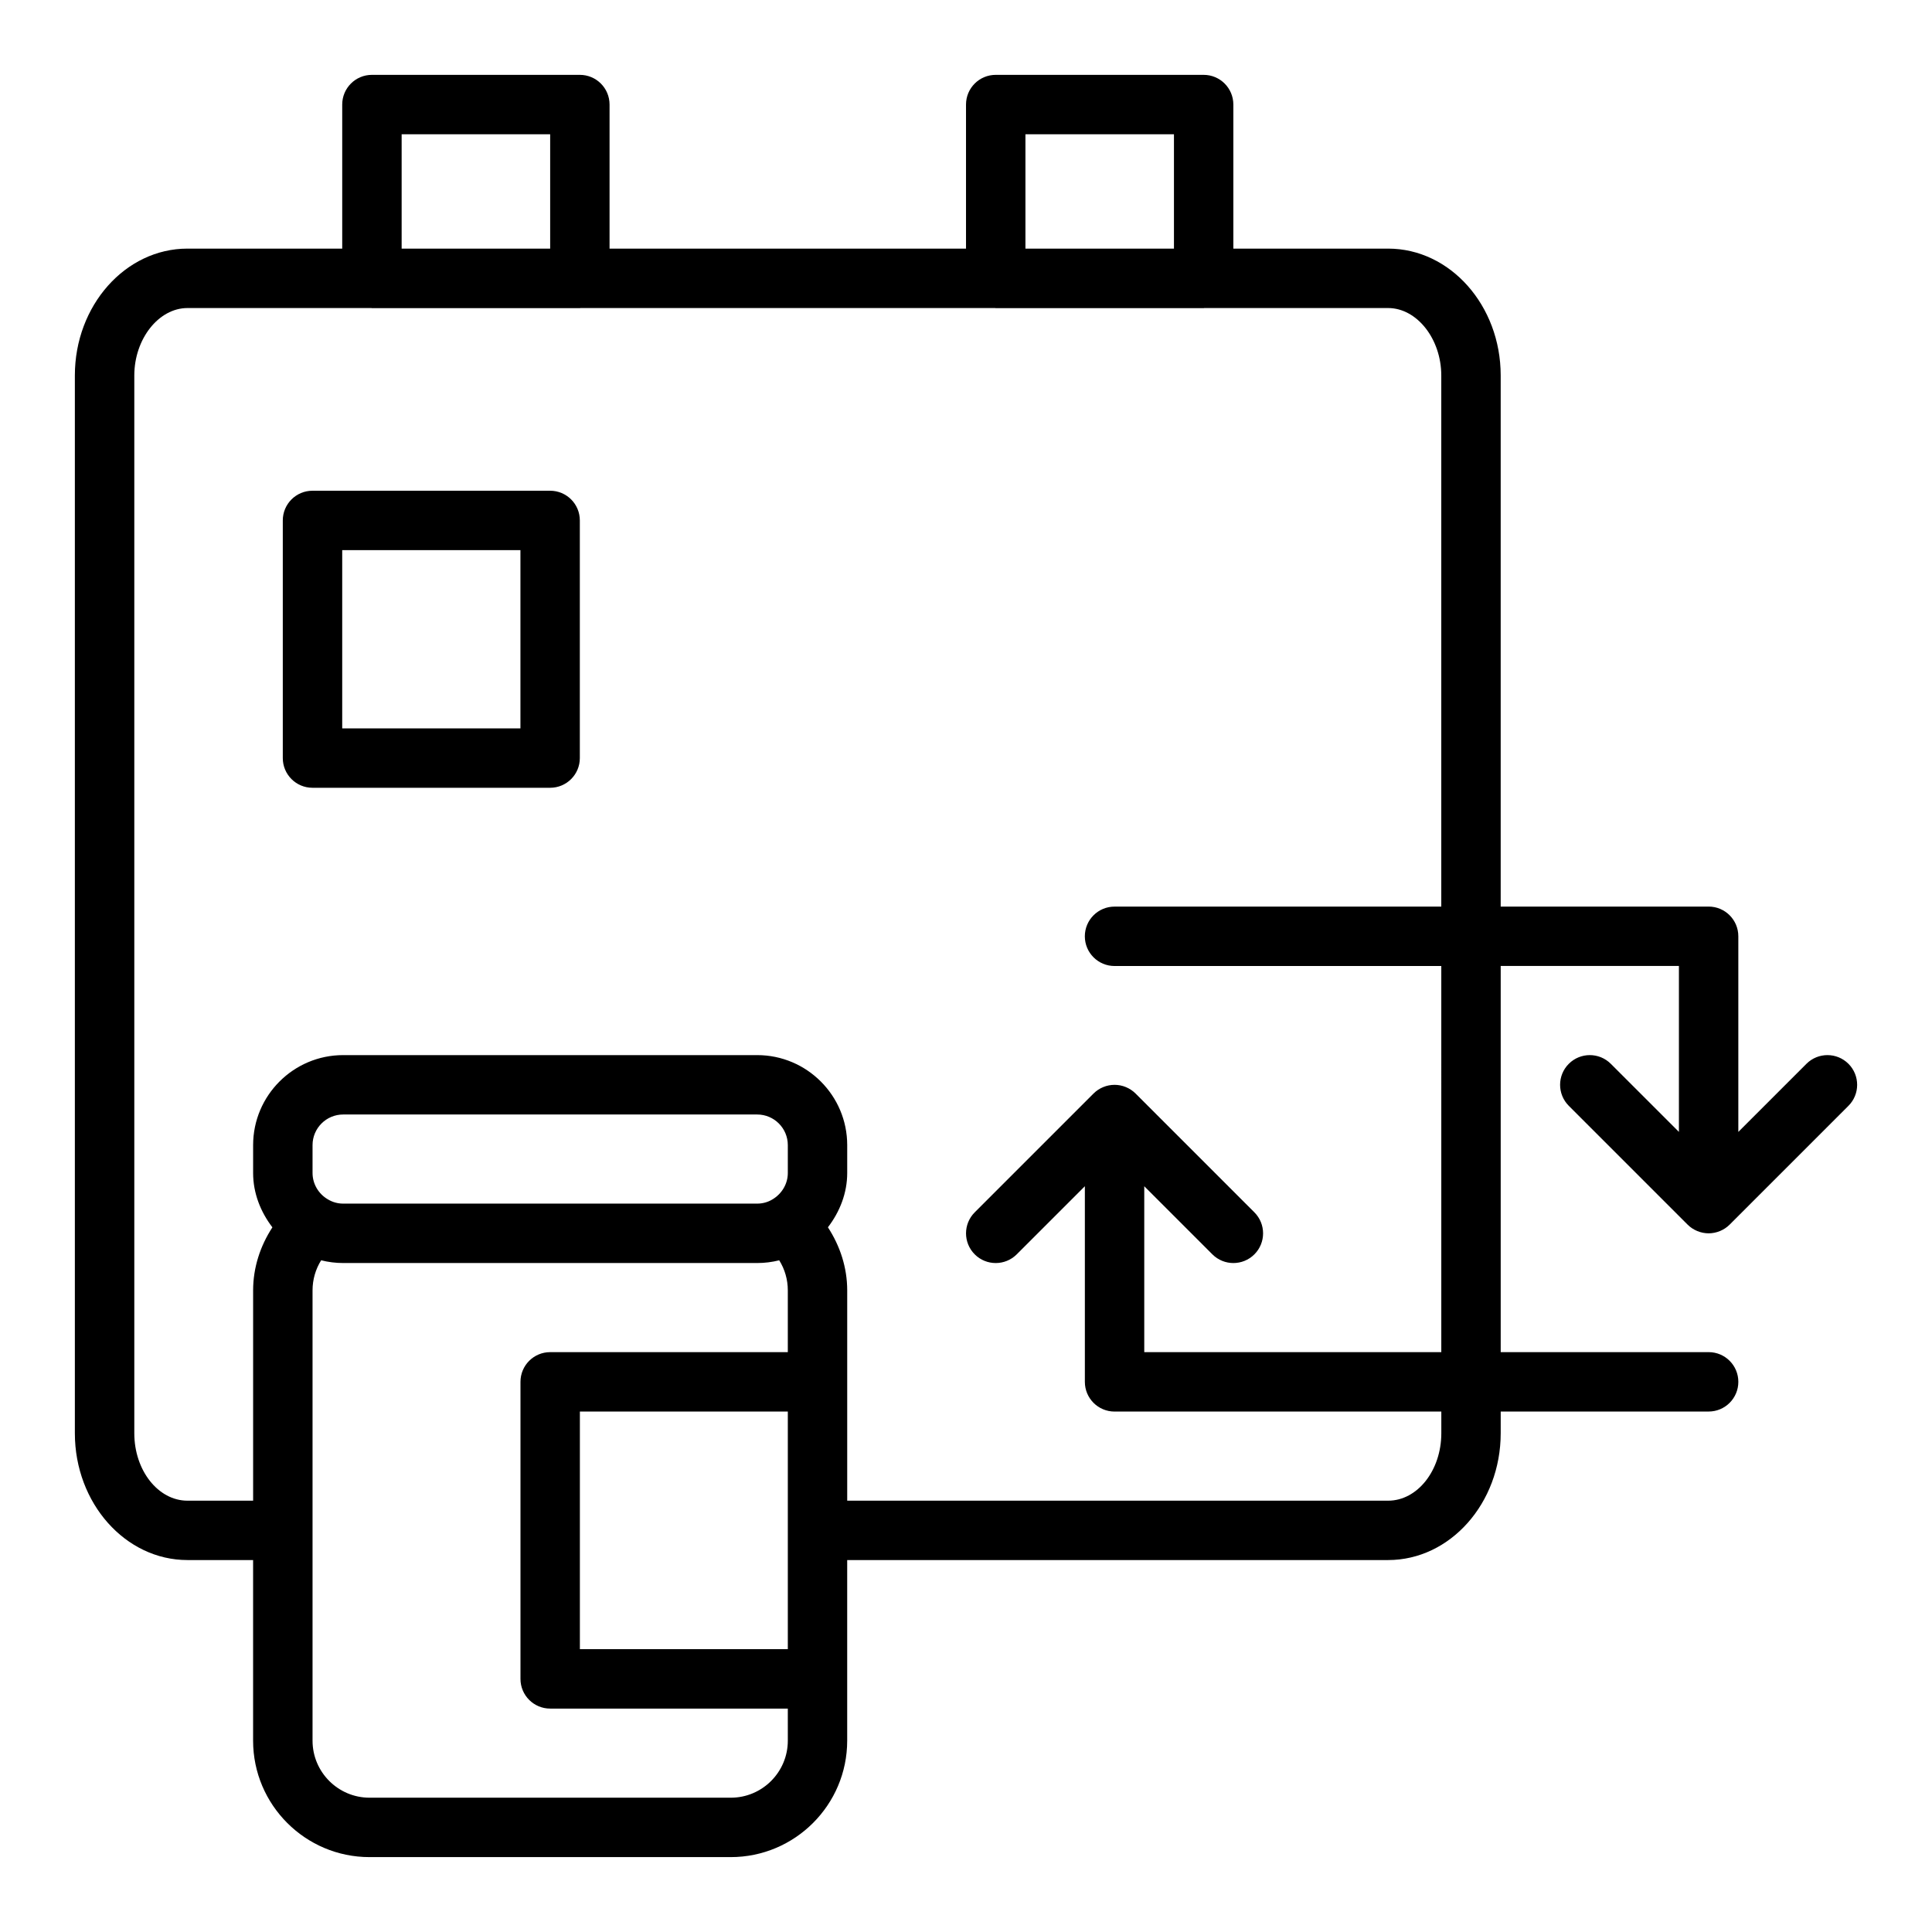 <?xml version="1.0" encoding="UTF-8"?>
<!-- Uploaded to: ICON Repo, www.svgrepo.com, Generator: ICON Repo Mixer Tools -->
<svg fill="#000000" width="800px" height="800px" version="1.1" viewBox="144 144 512 512" xmlns="http://www.w3.org/2000/svg">
 <g>
  <path d="m570.88 425.92c-3.074-3.074-8.055-3.074-11.133 0-3.074 3.074-3.074 8.055 0 11.133l31.484 31.484c0.727 0.727 1.598 1.305 2.562 1.703 0.965 0.395 1.984 0.605 3.012 0.605 1.023 0 2.047-0.211 3.008-0.605 0.965-0.398 1.836-0.977 2.562-1.703l31.484-31.484c3.074-3.074 3.074-8.055 0-11.133-3.074-3.074-8.055-3.074-11.133 0l-18.051 18.051v-51.848c0-4.352-3.523-7.871-7.871-7.871h-55.105v-140.75c0-18.535-13.383-33.617-29.836-33.617h-41.012v-38.176c0-4.352-3.523-7.871-7.871-7.871h-55.105c-4.348 0-7.871 3.519-7.871 7.871v38.176h-94.465v-38.176c0-4.352-3.523-7.871-7.871-7.871h-55.105c-4.348 0-7.871 3.519-7.871 7.871v38.176h-41.016c-16.449 0-29.836 15.082-29.836 33.617v280.32c0 18.535 13.387 33.609 29.836 33.609h17.398v47.863c0 17.012 13.84 30.859 30.855 30.859h95.727c17.016 0 30.859-13.848 30.859-30.859v-47.863h143.35c16.453 0 29.836-15.074 29.836-33.609v-5.75h55.105c4.348 0 7.871-3.519 7.871-7.871 0-4.352-3.523-7.871-7.871-7.871h-55.105v-102.34h47.23v43.973zm-155.13-246.34h39.359v30.305h-39.359zm-165.31 0h39.359v30.305h-39.359zm102.34 369.98v31.488h-55.105v-62.977h55.105zm0-94.703c0 2.852-1.551 5.519-4.137 7.035-1.172 0.699-2.547 1.078-3.973 1.078h-109.73c-1.426 0-2.801-0.375-4.066-1.137-2.496-1.457-4.047-4.125-4.047-6.977v-7.394c0-4.473 3.641-8.109 8.113-8.109h109.73c4.469 0 8.109 3.637 8.109 8.109zm0 150.44c0 8.336-6.781 15.113-15.113 15.113h-95.727c-8.332 0-15.113-6.777-15.113-15.113v-119.34c0-2.859 0.809-5.613 2.281-7.965 1.895 0.477 3.852 0.723 5.832 0.723h109.73c1.98 0 3.938-0.246 5.828-0.723 1.477 2.352 2.281 5.106 2.281 7.965v16.375h-62.977c-4.348 0-7.871 3.519-7.871 7.871v78.719c0 4.352 3.523 7.871 7.871 7.871h62.977zm173.18-102.96h-78.719v-43.973l18.051 18.051c1.539 1.535 3.551 2.305 5.566 2.305s4.027-0.77 5.566-2.305c3.074-3.074 3.074-8.055 0-11.133l-31.484-31.484c-0.727-0.727-1.598-1.305-2.566-1.707-1.922-0.797-4.09-0.797-6.012 0-0.965 0.398-1.836 0.977-2.566 1.707l-31.484 31.484c-3.074 3.074-3.074 8.055 0 11.133 3.074 3.074 8.055 3.074 11.133 0l18.055-18.051v51.844c0 4.352 3.523 7.871 7.871 7.871h86.594v5.75c-0.004 9.848-6.324 17.867-14.094 17.867h-143.35v-55.734c0-6.039-1.895-11.781-5.113-16.715 3.152-4.109 5.113-9.082 5.113-14.383v-7.394c0-13.152-10.703-23.855-23.855-23.855h-109.73c-13.156 0-23.855 10.703-23.855 23.855v7.394c0 5.312 1.965 10.293 5.109 14.391-3.219 4.934-5.109 10.668-5.109 16.707v55.734h-17.398c-7.766 0-14.09-8.02-14.09-17.867v-280.32c0-9.688 6.453-17.875 14.09-17.875h48.734c0.055 0.004 0.098 0.031 0.152 0.031h55.105c0.055 0 0.098-0.031 0.152-0.031h109.9c0.055 0.004 0.098 0.031 0.152 0.031h55.105c0.055 0 0.098-0.031 0.152-0.031h48.734c7.633 0 14.086 8.188 14.086 17.875v140.75h-86.59c-4.348 0-7.871 3.519-7.871 7.871s3.523 7.871 7.871 7.871h86.594z"/>
  <path d="m289.79 274.05h-62.977c-4.348 0-7.871 3.519-7.871 7.871v62.977c0 4.352 3.523 7.871 7.871 7.871h62.977c4.348 0 7.871-3.519 7.871-7.871v-62.977c0.004-4.352-3.523-7.871-7.871-7.871zm-7.871 62.977h-47.23v-47.23h47.23z"/>
 </g>
</svg>